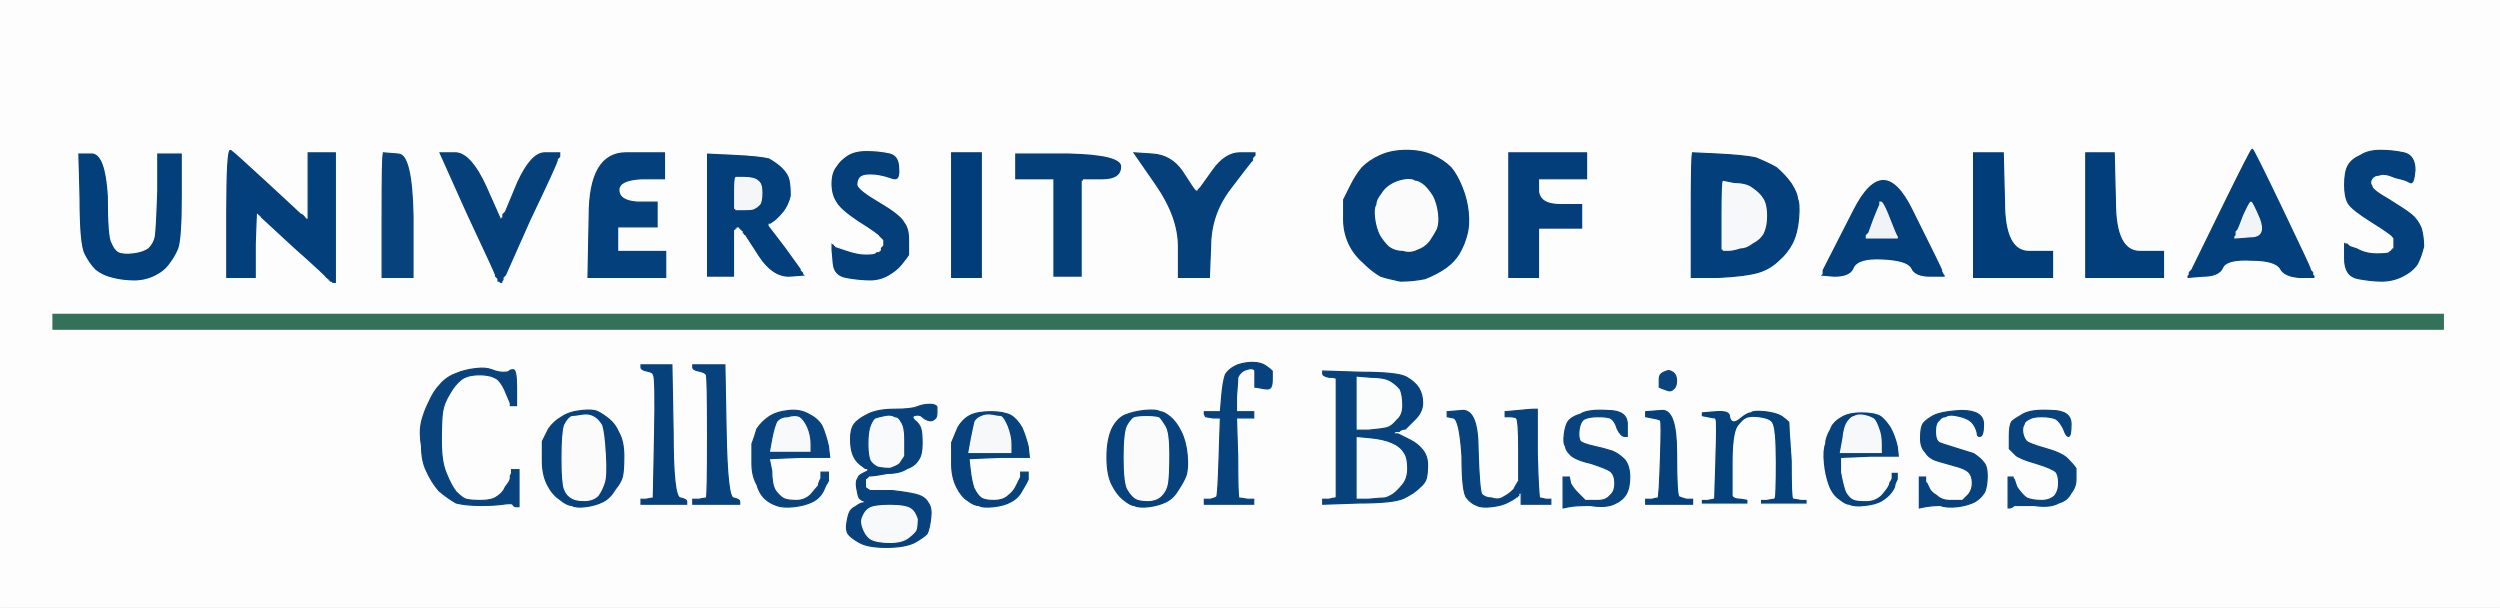 <!-- Created with clker.com Auto tracing tool http://www.clker.com) --> 
<svg 
   xmlns='http://www.w3.org/2000/svg'
   width='2028'
   height='493'>
<rect width="100%" height="100%" fill="#808080" stroke="none"/>
<path style='opacity:1;fill:#05417B;fill-rule:evenodd;stroke:#05417B;stroke-width:1px;stroke-linecap:butt;stroke-linejoin:miter;stroke-opacity:1;' d='M 1461 405 L 1466 405 L 1466 407 L 1466 409 L 1447 409 L 1428 409 L 1428 407 L 1428 405 L 1433 405 Q 1438 404 1439 404 Q 1440 403 1440 375 Q 1440 347 1437 343 Q 1435 340 1427 339 Q 1419 338 1416 340 Q 1414 341 1410 346 Q 1406 352 1406 376 Q 1406 400 1406 402 Q 1407 404 1412 404 L 1418 405 L 1418 407 L 1418 409 L 1399 409 L 1380 409 L 1380 407 L 1380 405 L 1385 405 Q 1390 404 1390 404 Q 1390 404 1391 372 Q 1392 341 1391 340 Q 1390 340 1385 339 L 1380 338 L 1380 336 L 1380 334 L 1392 333 Q 1404 332 1404 338 Q 1405 344 1411 339 Q 1417 334 1420 334 Q 1422 332 1432 333 Q 1441 334 1446 337 Q 1450 340 1452 342 Q 1452 345 1454 374 Q 1454 403 1455 404 Q 1456 404 1461 405 z 
'/>
<path style='opacity:1;fill:#043F7A;fill-rule:evenodd;stroke:#043F7A;stroke-width:1px;stroke-linecap:butt;stroke-linejoin:miter;stroke-opacity:1;' d='M 675 214 L 674 203 L 674 200 L 674 197 L 675 197 L 676 198 L 676 198 L 676 198 L 677 198 L 677 198 L 677 199 L 678 199 L 678 199 L 678 200 L 687 203 Q 696 206 702 206 Q 709 206 710 205 L 711 204 L 712 204 L 713 204 L 713 203 L 714 203 L 714 202 L 714 201 L 715 200 L 716 199 L 716 197 L 716 195 L 715 194 Q 714 193 713 192 Q 712 190 696 180 Q 681 170 678 164 Q 674 158 674 149 Q 674 140 678 135 Q 681 130 687 126 Q 693 122 703 122 Q 713 122 722 124 Q 730 126 730 137 Q 731 149 722 145 Q 713 142 706 142 Q 700 142 698 144 Q 696 146 696 150 Q 697 154 714 164 Q 731 174 734 180 Q 738 185 738 194 Q 738 204 738 207 Q 736 210 732 215 Q 728 220 721 224 Q 714 228 706 228 Q 697 228 686 226 Q 676 224 675 214 z 
'/>
<path style='opacity:1;fill:#043F7A;fill-rule:evenodd;stroke:#043F7A;stroke-width:1px;stroke-linecap:butt;stroke-linejoin:miter;stroke-opacity:1;' d='M 823 135 L 823 124 L 867 124 Q 910 125 910 135 Q 910 146 894 146 L 879 146 L 879 147 L 878 147 L 878 186 L 878 225 L 866 225 L 854 225 L 854 186 L 854 146 L 838 146 L 823 146 L 823 135 z 
'/>
<path style='opacity:1;fill:#08427C;fill-rule:evenodd;stroke:#08427C;stroke-width:1px;stroke-linecap:butt;stroke-linejoin:miter;stroke-opacity:1;' d='M 1540 362 L 1541 371 L 1518 371 L 1494 372 L 1494 372 L 1494 372 L 1494 383 Q 1496 394 1498 399 Q 1501 404 1504 405 Q 1506 406 1514 406 Q 1522 406 1527 400 Q 1532 394 1532 392 Q 1532 391 1533 390 L 1534 388 L 1534 386 L 1534 383 L 1537 383 L 1540 383 L 1540 386 L 1540 389 L 1539 391 Q 1538 393 1538 394 Q 1538 396 1535 400 Q 1532 404 1527 407 Q 1522 410 1513 411 Q 1504 412 1500 410 Q 1497 410 1492 406 Q 1486 402 1483 394 Q 1480 386 1479 376 Q 1478 365 1480 360 Q 1480 355 1484 348 Q 1486 342 1493 338 Q 1499 334 1510 334 Q 1521 334 1526 337 Q 1530 340 1534 346 Q 1538 353 1540 362 z 
M 1526 360 L 1526 367 L 1510 367 L 1493 367 L 1495 356 Q 1496 346 1499 342 Q 1502 338 1504 338 Q 1507 336 1512 337 Q 1517 338 1520 340 Q 1522 342 1524 348 Q 1526 353 1526 360 z 
'/>
<path style='opacity:1;fill:#FAFBFC;fill-rule:evenodd;stroke:#FAFBFC;stroke-width:1px;stroke-linecap:butt;stroke-linejoin:miter;stroke-opacity:1;' d='M 1100 380 L 1100 354 L 1111 355 Q 1122 356 1129 359 Q 1136 362 1139 367 Q 1142 371 1142 380 Q 1142 388 1138 393 Q 1134 398 1130 401 Q 1125 404 1123 404 Q 1121 404 1110 405 L 1100 405 L 1100 380 z 
'/>
<path style='opacity:1;fill:#033F7A;fill-rule:evenodd;stroke:#033F7A;stroke-width:1px;stroke-linecap:butt;stroke-linejoin:miter;stroke-opacity:1;' d='M 573 174 L 573 124 L 594 125 Q 616 126 624 128 Q 631 132 635 136 Q 640 141 641 146 Q 642 151 642 159 Q 640 167 636 172 Q 631 178 628 180 Q 625 182 625 182 L 624 182 L 624 182 L 624 182 L 624 183 L 624 183 L 637 200 Q 650 218 650 218 L 650 218 L 650 219 L 650 219 L 651 220 L 652 221 L 652 221 L 652 222 L 652 222 L 652 222 L 653 223 L 654 224 L 654 224 L 654 224 L 640 225 Q 626 225 615 208 L 604 191 L 603 191 L 603 190 L 603 190 L 602 190 L 602 189 L 602 188 L 601 188 L 601 188 L 601 187 L 600 187 L 600 187 L 600 186 L 600 186 L 600 186 L 599 186 L 599 186 L 599 185 L 598 185 L 598 185 L 598 186 L 598 186 L 598 186 L 597 186 L 597 186 L 597 187 L 596 187 L 596 206 L 596 225 L 584 225 L 573 225 L 573 174 z 
M 597 144 L 597 144 L 604 144 Q 612 144 615 147 Q 618 149 618 156 Q 618 164 616 166 Q 614 168 612 169 Q 611 170 604 170 L 597 170 L 597 169 L 596 169 L 596 156 Q 596 144 597 144 z 
'/>
<path style='opacity:1;fill:#033F7A;fill-rule:evenodd;stroke:#033F7A;stroke-width:1px;stroke-linecap:butt;stroke-linejoin:miter;stroke-opacity:1;' d='M 64 161 L 63 124 L 75 124 Q 86 125 88 159 Q 88 193 91 197 Q 93 202 96 204 Q 100 206 108 205 Q 116 204 120 201 Q 124 197 125 192 Q 126 186 127 155 L 127 124 L 138 124 L 148 124 L 148 159 Q 148 194 145 202 Q 142 209 138 214 Q 134 220 126 224 Q 118 228 109 228 Q 100 228 92 226 Q 83 224 77 219 Q 72 214 68 206 Q 64 198 64 161 z 
'/>
<path style='opacity:1;fill:#F9FAFB;fill-rule:evenodd;stroke:#F9FAFB;stroke-width:1px;stroke-linecap:butt;stroke-linejoin:miter;stroke-opacity:1;' d='M 718 337 Q 723 336 726 338 Q 729 338 731 342 Q 734 346 734 356 Q 734 366 734 370 Q 732 373 730 376 Q 728 378 722 380 Q 717 380 712 379 Q 708 377 706 374 Q 704 370 704 360 Q 704 350 706 345 Q 708 340 710 339 Q 713 338 718 337 z 
'/>
<path style='opacity:1;fill:#033F7A;fill-rule:evenodd;stroke:#033F7A;stroke-width:1px;stroke-linecap:butt;stroke-linejoin:miter;stroke-opacity:1;' d='M 1576 219 L 1576 220 L 1577 222 L 1578 223 L 1578 224 L 1578 225 L 1566 225 Q 1553 225 1550 218 Q 1547 212 1527 211 Q 1507 210 1504 218 Q 1501 225 1488 225 L 1476 224 L 1476 224 L 1476 224 L 1477 223 L 1478 222 L 1478 220 L 1478 219 L 1503 170 Q 1528 121 1552 170 Q 1576 218 1576 219 z 
M 1525 166 L 1525 164 L 1526 164 Q 1528 165 1533 178 Q 1538 191 1539 192 L 1539 193 L 1526 193 L 1514 193 L 1514 192 L 1514 191 L 1515 190 L 1516 189 L 1520 178 Q 1524 168 1525 166 z 
'/>
<path style='opacity:1;fill:#FDFDFE;fill-rule:evenodd;stroke:#FDFDFE;stroke-width:1px;stroke-linecap:butt;stroke-linejoin:miter;stroke-opacity:1;' d='M 0 246 L 0 0 L 1014 0 L 2028 0 L 2028 246 L 2028 493 L 1014 493 L 0 493 L 0 246 z 
M 243 173 L 244 174 L 244 174 L 244 174 L 245 174 L 245 174 L 245 175 L 246 175 L 246 175 L 246 176 L 246 176 L 246 176 L 247 176 L 247 176 L 247 177 L 248 177 L 248 177 L 248 178 L 248 178 L 248 178 L 249 178 L 249 178 L 249 179 L 250 179 L 250 152 L 250 124 L 261 124 L 272 124 L 272 176 L 272 229 L 270 229 L 269 228 L 269 228 L 268 228 L 268 228 L 268 228 L 268 227 L 268 227 L 267 227 L 267 226 L 267 226 L 266 226 L 266 226 L 266 226 L 266 225 L 266 225 L 265 225 Q 265 224 238 200 L 212 176 L 212 175 L 212 175 L 211 175 L 211 174 L 211 174 L 210 174 L 210 174 L 210 174 L 210 173 L 210 173 L 209 173 L 209 172 L 209 172 L 208 172 L 208 172 L 208 172 L 208 171 L 208 171 L 207 198 L 207 225 L 196 225 L 184 225 L 184 173 Q 184 121 187 122 Q 190 124 216 148 Q 242 172 243 173 z 
M 675 214 L 674 203 L 674 200 L 674 197 L 675 197 L 676 198 L 676 198 L 676 198 L 677 198 L 677 198 L 677 199 L 678 199 L 678 199 L 678 200 L 687 203 Q 696 206 702 206 Q 709 206 710 205 L 711 204 L 712 204 L 713 204 L 713 203 L 714 203 L 714 202 L 714 201 L 715 200 L 716 199 L 716 197 L 716 195 L 715 194 Q 714 193 713 192 Q 712 190 696 180 Q 681 170 678 164 Q 674 158 674 149 Q 674 140 678 135 Q 681 130 687 126 Q 693 122 703 122 Q 713 122 722 124 Q 730 126 730 137 Q 731 149 722 145 Q 713 142 706 142 Q 700 142 698 144 Q 696 146 696 150 Q 697 154 714 164 Q 731 174 734 180 Q 738 185 738 194 Q 738 204 738 207 Q 736 210 732 215 Q 728 220 721 224 Q 714 228 706 228 Q 697 228 686 226 Q 676 224 675 214 z 
M 1141 122 Q 1153 122 1162 126 Q 1171 130 1177 136 Q 1182 142 1186 152 Q 1190 162 1191 172 Q 1192 183 1190 190 Q 1188 198 1184 205 Q 1180 212 1173 217 Q 1166 222 1156 226 Q 1146 228 1136 228 Q 1126 226 1120 224 Q 1113 220 1106 213 Q 1098 206 1094 197 Q 1090 188 1090 178 Q 1090 167 1090 162 Q 1092 158 1096 150 Q 1100 142 1105 136 Q 1111 130 1120 126 Q 1129 122 1141 122 z 
M 1576 219 L 1576 220 L 1577 222 L 1578 223 L 1578 224 L 1578 225 L 1566 225 Q 1553 225 1550 218 Q 1547 212 1527 211 Q 1507 210 1504 218 Q 1501 225 1488 225 L 1476 224 L 1476 224 L 1476 224 L 1477 223 L 1478 222 L 1478 220 L 1478 219 L 1503 170 Q 1528 121 1552 170 Q 1576 218 1576 219 z 
M 1874 218 L 1874 219 L 1875 220 L 1876 221 L 1876 222 L 1876 223 L 1877 224 L 1877 225 L 1865 225 Q 1853 224 1850 218 Q 1846 211 1826 211 Q 1806 210 1803 217 Q 1800 224 1787 224 L 1775 225 L 1775 224 L 1776 223 L 1776 222 L 1776 221 L 1777 220 L 1778 219 L 1802 170 Q 1826 121 1827 121 Q 1828 121 1851 169 Q 1874 217 1874 218 z 
M 1902 210 L 1902 197 L 1902 197 L 1902 198 L 1903 198 L 1904 198 L 1905 199 L 1906 200 L 1912 202 Q 1919 206 1928 206 Q 1937 206 1938 205 L 1939 204 L 1939 204 L 1940 204 L 1940 204 L 1940 204 L 1940 203 L 1940 203 L 1941 203 L 1941 202 L 1941 202 L 1942 202 L 1942 201 L 1942 200 L 1942 197 L 1942 194 L 1942 194 L 1942 194 L 1942 193 Q 1942 193 1941 192 Q 1940 190 1924 180 Q 1908 170 1905 165 Q 1902 160 1902 150 Q 1902 139 1905 134 Q 1908 129 1915 126 Q 1921 122 1931 122 Q 1941 122 1950 124 Q 1959 126 1959 138 Q 1958 150 1955 148 Q 1952 146 1943 144 Q 1934 140 1930 142 Q 1926 142 1924 145 Q 1922 148 1924 151 Q 1924 154 1938 162 Q 1951 170 1956 174 Q 1961 178 1964 185 Q 1966 192 1966 200 Q 1964 208 1961 214 Q 1957 220 1949 224 Q 1941 228 1932 228 Q 1924 228 1913 226 Q 1902 224 1902 210 z 
M 64 161 L 63 124 L 75 124 Q 86 125 88 159 Q 88 193 91 197 Q 93 202 96 204 Q 100 206 108 205 Q 116 204 120 201 Q 124 197 125 192 Q 126 186 127 155 L 127 124 L 138 124 L 148 124 L 148 159 Q 148 194 145 202 Q 142 209 138 214 Q 134 220 126 224 Q 118 228 109 228 Q 100 228 92 226 Q 83 224 77 219 Q 72 214 68 206 Q 64 198 64 161 z 
M 311 125 L 311 124 L 323 125 Q 334 125 335 175 L 335 225 L 322 225 L 310 225 L 310 175 Q 310 125 311 125 z 
M 379 173 L 357 124 L 370 124 Q 382 125 394 151 Q 406 178 406 178 L 406 178 L 407 178 L 407 178 L 407 177 L 408 177 L 408 176 L 408 174 L 409 173 L 410 172 L 420 148 Q 431 124 442 124 L 454 124 L 454 126 L 454 127 L 453 128 L 452 129 L 452 130 Q 452 132 430 178 L 410 223 L 409 224 L 408 225 L 408 226 L 408 227 L 407 228 L 407 229 L 406 229 L 405 228 L 405 228 L 404 228 L 404 227 L 404 226 L 403 225 L 402 224 L 402 223 Q 402 222 379 173 z 
M 508 124 L 539 124 L 539 134 L 539 145 L 520 145 Q 502 146 502 154 Q 502 163 517 164 L 533 164 L 533 174 L 533 184 L 517 184 L 501 184 L 501 194 L 501 204 L 520 204 L 540 204 L 540 214 L 540 225 L 508 225 L 477 225 L 478 175 Q 478 124 508 124 z 
M 573 174 L 573 124 L 594 125 Q 616 126 624 128 Q 631 132 635 136 Q 640 141 641 146 Q 642 151 642 159 Q 640 167 636 172 Q 631 178 628 180 Q 625 182 625 182 L 624 182 L 624 182 L 624 182 L 624 183 L 624 183 L 637 200 Q 650 218 650 218 L 650 218 L 650 219 L 650 219 L 651 220 L 652 221 L 652 221 L 652 222 L 652 222 L 652 222 L 653 223 L 654 224 L 654 224 L 654 224 L 640 225 Q 626 225 615 208 L 604 191 L 603 191 L 603 190 L 603 190 L 602 190 L 602 189 L 602 188 L 601 188 L 601 188 L 601 187 L 600 187 L 600 187 L 600 186 L 600 186 L 600 186 L 599 186 L 599 186 L 599 185 L 598 185 L 598 185 L 598 186 L 598 186 L 598 186 L 597 186 L 597 186 L 597 187 L 596 187 L 596 206 L 596 225 L 584 225 L 573 225 L 573 174 z 
M 772 174 L 772 124 L 784 124 L 796 124 L 796 174 L 796 225 L 784 225 L 772 225 L 772 174 z 
M 823 135 L 823 124 L 867 124 Q 910 125 910 135 Q 910 146 894 146 L 879 146 L 879 147 L 878 147 L 878 186 L 878 225 L 866 225 L 854 225 L 854 186 L 854 146 L 838 146 L 823 146 L 823 135 z 
M 938 150 L 920 124 L 935 125 Q 950 126 959 139 Q 968 153 969 154 L 970 155 L 970 155 L 970 156 L 970 156 L 970 156 L 971 156 L 971 156 L 971 155 L 972 155 L 972 155 L 972 154 L 972 154 L 972 154 L 973 153 L 974 152 L 984 138 Q 994 124 1006 124 L 1018 124 L 1018 125 L 1018 126 L 1017 127 L 1016 128 L 1016 129 L 1016 130 L 1015 131 Q 1014 132 998 153 Q 982 174 982 200 L 981 225 L 968 225 L 956 225 L 956 200 Q 956 176 938 150 z 
M 1224 174 L 1224 124 L 1256 124 L 1287 124 L 1287 134 L 1287 145 L 1268 145 L 1248 145 L 1248 155 Q 1249 166 1266 166 L 1283 166 L 1283 176 L 1283 185 L 1266 185 L 1248 185 L 1248 205 L 1248 225 L 1236 225 L 1224 225 L 1224 174 z 
M 1373 125 L 1373 124 L 1394 125 Q 1414 126 1424 128 Q 1434 132 1441 136 Q 1448 142 1453 149 Q 1458 157 1458 161 Q 1460 165 1459 177 Q 1458 189 1454 197 Q 1450 205 1443 211 Q 1436 218 1426 221 Q 1415 224 1394 225 L 1372 225 L 1372 175 Q 1372 125 1373 125 z 
M 1601 174 L 1601 124 L 1613 124 L 1625 124 L 1626 164 Q 1626 204 1646 204 L 1665 204 L 1665 214 L 1665 225 L 1633 225 L 1601 225 L 1601 174 z 
M 1692 174 L 1692 124 L 1704 124 L 1715 124 L 1716 164 Q 1716 204 1736 204 L 1755 204 L 1755 214 L 1755 225 L 1724 225 L 1692 225 L 1692 174 z 
M 43 261 L 43 255 L 1012 255 L 1982 255 L 1982 261 L 1982 267 L 1012 267 L 43 267 L 43 261 z 
M 1003 322 L 1003 334 L 1010 334 L 1017 334 L 1017 336 L 1017 339 L 1010 339 L 1003 339 L 1004 371 Q 1004 403 1005 404 Q 1006 404 1012 405 L 1017 405 L 1017 407 L 1017 409 L 997 409 L 977 409 L 977 407 L 977 405 L 982 405 Q 986 404 987 403 Q 988 402 989 370 L 990 339 L 984 339 L 978 338 L 978 338 L 978 338 L 977 336 L 977 334 L 984 334 L 990 334 L 991 322 Q 992 310 994 304 Q 997 299 1004 296 Q 1010 294 1016 294 Q 1023 294 1027 297 Q 1030 299 1032 301 Q 1032 303 1032 308 Q 1032 314 1030 315 Q 1029 316 1024 315 Q 1019 314 1018 314 Q 1018 313 1018 308 Q 1018 303 1018 301 Q 1018 299 1014 299 Q 1009 300 1007 302 Q 1004 305 1004 307 Q 1004 309 1003 322 z 
M 520 298 L 520 296 L 532 296 L 545 296 L 546 350 Q 546 404 552 404 Q 557 405 557 407 L 557 409 L 538 409 L 520 409 L 520 407 L 520 405 L 524 405 Q 529 404 530 404 Q 530 403 531 354 Q 532 305 530 304 Q 530 302 525 301 Q 520 300 520 298 z 
M 562 298 L 562 296 L 575 296 L 588 296 L 589 350 Q 590 404 595 404 Q 600 405 600 407 L 600 409 L 581 409 L 562 409 L 562 407 L 562 405 L 567 405 Q 572 404 573 404 Q 574 403 574 354 Q 574 306 573 304 Q 572 302 567 301 Q 562 300 562 298 z 
M 419 314 L 419 329 L 416 329 L 414 329 L 414 328 L 414 327 L 411 320 Q 408 312 404 308 Q 399 304 389 304 Q 379 304 374 308 Q 369 312 365 319 Q 360 327 359 334 Q 358 340 358 358 Q 358 375 362 384 Q 366 394 370 399 Q 375 404 378 405 Q 382 406 390 406 Q 399 406 403 403 Q 408 400 410 395 Q 414 390 414 388 L 414 386 L 415 384 L 415 381 L 418 381 L 421 381 L 421 396 L 421 411 L 418 411 Q 416 410 416 409 Q 415 408 408 409 Q 401 410 390 410 Q 378 410 370 408 Q 363 404 356 398 Q 350 391 346 382 Q 342 374 342 362 Q 340 351 342 342 Q 344 334 348 326 Q 352 317 357 312 Q 362 306 370 303 Q 377 300 386 299 Q 394 298 399 300 Q 404 302 408 302 Q 413 302 413 301 Q 414 300 416 300 Q 419 299 419 314 z 
M 1351 316 L 1348 315 L 1346 314 Q 1346 313 1346 308 Q 1346 304 1348 303 Q 1349 302 1352 301 Q 1354 300 1357 302 Q 1360 304 1360 309 Q 1360 314 1357 316 Q 1355 318 1351 316 z 
M 1073 303 L 1073 301 L 1104 302 Q 1134 302 1141 306 Q 1148 310 1151 315 Q 1154 320 1154 327 Q 1154 334 1148 340 Q 1142 346 1140 348 Q 1138 348 1136 349 L 1135 350 L 1134 350 L 1132 350 L 1131 351 L 1130 352 L 1132 352 L 1134 352 L 1136 353 Q 1138 354 1144 357 Q 1150 360 1154 365 Q 1158 370 1158 377 Q 1158 384 1157 388 Q 1156 392 1151 396 Q 1147 400 1139 404 Q 1131 408 1102 408 L 1073 409 L 1073 407 L 1073 405 L 1078 405 Q 1082 404 1083 404 Q 1084 404 1084 403 Q 1084 402 1084 355 Q 1084 308 1084 307 Q 1083 306 1078 306 Q 1073 305 1073 303 z 
M 707 386 L 705 386 L 704 387 L 703 388 L 703 388 L 702 388 L 702 389 L 702 390 L 702 392 L 702 394 L 702 395 L 702 396 L 703 396 L 703 396 L 704 397 L 706 398 L 724 398 Q 741 400 746 402 Q 751 404 753 408 Q 756 412 755 420 Q 754 429 752 433 Q 749 436 742 440 Q 734 444 719 444 Q 704 444 697 440 Q 690 436 688 433 Q 686 430 687 424 Q 688 418 689 416 Q 690 413 694 411 Q 698 408 700 408 L 701 408 L 701 407 L 701 406 L 700 406 Q 699 406 697 404 Q 696 402 695 396 Q 694 390 696 388 Q 696 386 700 384 L 704 382 L 704 381 L 704 380 L 703 380 L 702 380 L 698 377 Q 694 374 692 369 Q 690 364 690 356 Q 690 348 693 344 Q 696 340 704 336 Q 712 332 726 332 Q 739 332 744 330 Q 749 328 754 328 Q 759 328 760 330 Q 760 331 760 335 Q 760 339 758 340 Q 756 342 753 341 Q 750 340 748 338 Q 746 336 742 337 Q 739 338 742 341 Q 746 344 747 348 Q 748 351 748 360 Q 748 369 745 373 Q 742 378 736 380 Q 730 384 720 384 Q 709 386 707 386 z 
M 472 333 Q 481 332 485 334 Q 489 336 494 340 Q 499 344 502 351 Q 506 358 506 370 Q 506 381 505 386 Q 504 391 499 397 Q 495 404 489 407 Q 483 410 475 411 Q 467 412 464 410 Q 460 410 454 405 Q 448 401 444 393 Q 440 385 440 374 Q 440 362 440 358 Q 442 354 445 348 Q 449 342 456 338 Q 462 334 472 333 z 
M 672 362 L 673 371 L 649 371 L 625 372 L 625 372 L 624 372 L 626 382 Q 626 393 629 398 Q 632 402 635 404 Q 638 406 646 406 Q 653 406 658 401 Q 662 396 664 394 Q 664 392 665 390 L 666 388 L 666 386 L 666 383 L 669 383 L 672 383 L 672 386 L 672 390 L 671 392 Q 670 393 668 398 Q 665 404 659 407 Q 653 410 644 411 Q 635 412 630 410 Q 624 408 620 404 Q 616 400 614 393 Q 610 386 610 376 Q 610 366 610 360 Q 612 355 614 348 Q 618 342 624 338 Q 630 334 640 333 Q 649 332 656 336 Q 664 340 667 346 Q 670 353 672 362 z 
M 834 362 L 835 371 L 811 371 L 787 372 L 787 372 L 786 372 L 787 381 Q 788 390 790 396 Q 793 402 796 404 Q 799 406 806 406 Q 814 406 818 402 Q 822 399 824 395 Q 826 391 827 389 L 828 387 L 828 385 L 828 383 L 831 383 L 834 383 L 834 386 L 834 389 L 833 391 Q 832 393 829 398 Q 826 404 820 407 Q 815 410 806 411 Q 797 412 794 410 Q 790 410 785 406 Q 780 403 776 395 Q 772 387 772 376 Q 772 364 772 359 Q 774 354 777 347 Q 781 340 787 337 Q 793 334 804 334 Q 814 334 820 337 Q 825 340 829 347 Q 832 354 834 362 z 
M 928 333 Q 938 332 941 334 Q 944 334 949 338 Q 954 342 958 350 Q 962 358 963 369 Q 964 380 962 386 Q 960 391 956 397 Q 952 404 946 407 Q 940 410 932 411 Q 924 412 920 410 Q 917 410 911 405 Q 906 401 902 393 Q 898 385 898 371 Q 898 357 902 348 Q 906 340 912 337 Q 919 334 928 333 z 
M 1224 338 L 1221 338 L 1221 336 L 1221 334 L 1232 333 Q 1242 332 1244 332 L 1247 332 L 1247 368 Q 1248 403 1249 404 Q 1250 404 1254 405 L 1258 405 L 1258 407 L 1258 409 L 1246 409 L 1234 409 L 1234 404 L 1234 399 L 1233 399 L 1233 400 L 1233 400 L 1232 400 L 1232 401 L 1232 402 L 1231 402 L 1231 402 L 1231 403 Q 1230 403 1230 403 Q 1230 404 1224 407 Q 1219 410 1210 411 Q 1202 412 1198 410 Q 1193 408 1190 404 Q 1186 400 1186 370 Q 1184 340 1179 339 L 1174 338 L 1174 336 L 1174 334 L 1186 333 Q 1199 332 1199 365 Q 1200 398 1202 401 Q 1205 404 1210 404 Q 1216 406 1220 403 Q 1224 401 1228 397 Q 1230 393 1232 390 Q 1232 387 1232 364 Q 1232 340 1230 339 Q 1228 338 1224 338 z 
M 1320 344 L 1320 354 L 1318 354 Q 1315 354 1312 348 Q 1310 341 1306 339 Q 1303 338 1296 338 Q 1289 338 1285 340 Q 1282 342 1281 348 Q 1280 355 1282 358 Q 1284 360 1293 362 Q 1302 364 1308 366 Q 1313 368 1318 373 Q 1322 378 1322 387 Q 1322 396 1319 401 Q 1316 406 1309 409 Q 1302 412 1290 410 Q 1278 410 1273 411 L 1268 412 L 1268 400 L 1268 387 L 1270 387 L 1273 387 L 1274 392 Q 1276 396 1280 400 Q 1284 404 1286 406 Q 1289 406 1296 406 Q 1303 406 1306 402 Q 1310 399 1310 392 Q 1310 385 1306 382 Q 1303 380 1291 376 Q 1278 373 1274 369 Q 1270 365 1270 362 Q 1268 360 1269 352 Q 1270 345 1272 342 Q 1275 338 1282 336 Q 1288 332 1304 333 Q 1320 333 1320 344 z 
M 1368 405 L 1373 405 L 1373 407 L 1373 409 L 1354 409 L 1335 409 L 1335 407 L 1335 405 L 1340 405 Q 1344 404 1345 404 Q 1346 403 1347 372 Q 1348 342 1347 341 Q 1346 340 1340 339 L 1335 338 L 1335 336 L 1335 334 L 1348 333 Q 1360 332 1360 367 Q 1360 402 1362 403 Q 1364 404 1368 405 z 
M 1461 405 L 1466 405 L 1466 407 L 1466 409 L 1447 409 L 1428 409 L 1428 407 L 1428 405 L 1433 405 Q 1438 404 1439 404 Q 1440 403 1440 375 Q 1440 347 1437 343 Q 1435 340 1427 339 Q 1419 338 1416 340 Q 1414 341 1410 346 Q 1406 352 1406 376 Q 1406 400 1406 402 Q 1407 404 1412 404 L 1418 405 L 1418 407 L 1418 409 L 1399 409 L 1380 409 L 1380 407 L 1380 405 L 1385 405 Q 1390 404 1390 404 Q 1390 404 1391 372 Q 1392 341 1391 340 Q 1390 340 1385 339 L 1380 338 L 1380 336 L 1380 334 L 1392 333 Q 1404 332 1404 338 Q 1405 344 1411 339 Q 1417 334 1420 334 Q 1422 332 1432 333 Q 1441 334 1446 337 Q 1450 340 1452 342 Q 1452 345 1454 374 Q 1454 403 1455 404 Q 1456 404 1461 405 z 
M 1540 362 L 1541 371 L 1518 371 L 1494 372 L 1494 372 L 1494 372 L 1494 383 Q 1496 394 1498 399 Q 1501 404 1504 405 Q 1506 406 1514 406 Q 1522 406 1527 400 Q 1532 394 1532 392 Q 1532 391 1533 390 L 1534 388 L 1534 386 L 1534 383 L 1537 383 L 1540 383 L 1540 386 L 1540 389 L 1539 391 Q 1538 393 1538 394 Q 1538 396 1535 400 Q 1532 404 1527 407 Q 1522 410 1513 411 Q 1504 412 1500 410 Q 1497 410 1492 406 Q 1486 402 1483 394 Q 1480 386 1479 376 Q 1478 365 1480 360 Q 1480 355 1484 348 Q 1486 342 1493 338 Q 1499 334 1510 334 Q 1521 334 1526 337 Q 1530 340 1534 346 Q 1538 353 1540 362 z 
M 1562 411 L 1557 412 L 1557 400 L 1557 387 L 1560 387 L 1562 387 L 1562 389 L 1562 391 L 1563 392 Q 1564 394 1565 396 Q 1566 399 1571 402 Q 1575 406 1582 406 Q 1590 406 1592 406 Q 1594 404 1597 401 Q 1600 397 1600 392 Q 1600 386 1597 383 Q 1594 380 1586 378 Q 1579 376 1572 374 Q 1565 372 1562 367 Q 1558 363 1558 356 Q 1558 349 1559 346 Q 1560 342 1567 338 Q 1573 334 1591 333 Q 1609 333 1609 344 Q 1609 354 1606 354 Q 1604 354 1604 352 Q 1604 350 1602 346 Q 1600 342 1596 340 Q 1592 338 1586 337 Q 1581 336 1578 338 Q 1575 338 1573 341 Q 1570 343 1570 350 Q 1570 357 1573 359 Q 1575 360 1585 363 Q 1595 366 1601 368 Q 1607 372 1609 375 Q 1612 378 1612 386 Q 1612 394 1610 399 Q 1607 404 1602 407 Q 1596 410 1588 411 Q 1579 412 1574 410 Q 1568 410 1562 411 z 
M 1630 412 L 1629 412 L 1629 400 L 1629 387 L 1631 387 L 1633 387 L 1633 388 L 1634 389 L 1636 395 Q 1640 401 1644 404 Q 1649 406 1656 406 Q 1663 406 1667 402 Q 1670 398 1670 392 Q 1670 386 1668 383 Q 1665 380 1652 376 Q 1638 372 1635 369 Q 1632 366 1630 364 Q 1630 361 1630 353 Q 1630 345 1632 342 Q 1634 340 1641 336 Q 1648 332 1664 333 Q 1680 333 1680 344 Q 1680 354 1678 354 Q 1676 354 1674 348 Q 1671 342 1668 340 Q 1664 338 1656 338 Q 1649 338 1646 340 Q 1642 342 1642 344 Q 1640 347 1641 352 Q 1642 356 1644 358 Q 1646 360 1660 364 Q 1674 368 1678 373 Q 1682 377 1684 380 Q 1684 383 1684 389 Q 1684 395 1680 400 Q 1677 406 1670 408 Q 1663 412 1650 410 Q 1637 410 1634 410 Q 1632 412 1630 412 z 
'/>
<path style='opacity:1;fill:#F7F8FA;fill-rule:evenodd;stroke:#F7F8FA;stroke-width:1px;stroke-linecap:butt;stroke-linejoin:miter;stroke-opacity:1;' d='M 1397 147 L 1397 146 L 1407 148 Q 1417 148 1422 152 Q 1428 156 1431 161 Q 1434 166 1434 175 Q 1434 184 1431 190 Q 1428 195 1422 198 Q 1417 202 1412 202 Q 1406 204 1402 204 L 1397 204 L 1397 203 L 1396 203 L 1396 175 Q 1396 147 1397 147 z 
'/>
<path style='opacity:1;fill:#09437D;fill-rule:evenodd;stroke:#09437D;stroke-width:1px;stroke-linecap:butt;stroke-linejoin:miter;stroke-opacity:1;' d='M 419 314 L 419 329 L 416 329 L 414 329 L 414 328 L 414 327 L 411 320 Q 408 312 404 308 Q 399 304 389 304 Q 379 304 374 308 Q 369 312 365 319 Q 360 327 359 334 Q 358 340 358 358 Q 358 375 362 384 Q 366 394 370 399 Q 375 404 378 405 Q 382 406 390 406 Q 399 406 403 403 Q 408 400 410 395 Q 414 390 414 388 L 414 386 L 415 384 L 415 381 L 418 381 L 421 381 L 421 396 L 421 411 L 418 411 Q 416 410 416 409 Q 415 408 408 409 Q 401 410 390 410 Q 378 410 370 408 Q 363 404 356 398 Q 350 391 346 382 Q 342 374 342 362 Q 340 351 342 342 Q 344 334 348 326 Q 352 317 357 312 Q 362 306 370 303 Q 377 300 386 299 Q 394 298 399 300 Q 404 302 408 302 Q 413 302 413 301 Q 414 300 416 300 Q 419 299 419 314 z 
'/>
<path style='opacity:1;fill:#013E79;fill-rule:evenodd;stroke:#013E79;stroke-width:1px;stroke-linecap:butt;stroke-linejoin:miter;stroke-opacity:1;' d='M 772 174 L 772 124 L 784 124 L 796 124 L 796 174 L 796 225 L 784 225 L 772 225 L 772 174 z 
'/>
<path style='opacity:1;fill:#07417C;fill-rule:evenodd;stroke:#07417C;stroke-width:1px;stroke-linecap:butt;stroke-linejoin:miter;stroke-opacity:1;' d='M 520 298 L 520 296 L 532 296 L 545 296 L 546 350 Q 546 404 552 404 Q 557 405 557 407 L 557 409 L 538 409 L 520 409 L 520 407 L 520 405 L 524 405 Q 529 404 530 404 Q 530 403 531 354 Q 532 305 530 304 Q 530 302 525 301 Q 520 300 520 298 z 
'/>
<path style='opacity:1;fill:#033F7A;fill-rule:evenodd;stroke:#033F7A;stroke-width:1px;stroke-linecap:butt;stroke-linejoin:miter;stroke-opacity:1;' d='M 243 173 L 244 174 L 244 174 L 244 174 L 245 174 L 245 174 L 245 175 L 246 175 L 246 175 L 246 176 L 246 176 L 246 176 L 247 176 L 247 176 L 247 177 L 248 177 L 248 177 L 248 178 L 248 178 L 248 178 L 249 178 L 249 178 L 249 179 L 250 179 L 250 152 L 250 124 L 261 124 L 272 124 L 272 176 L 272 229 L 270 229 L 269 228 L 269 228 L 268 228 L 268 228 L 268 228 L 268 227 L 268 227 L 267 227 L 267 226 L 267 226 L 266 226 L 266 226 L 266 226 L 266 225 L 266 225 L 265 225 Q 265 224 238 200 L 212 176 L 212 175 L 212 175 L 211 175 L 211 174 L 211 174 L 210 174 L 210 174 L 210 174 L 210 173 L 210 173 L 209 173 L 209 172 L 209 172 L 208 172 L 208 172 L 208 172 L 208 171 L 208 171 L 207 198 L 207 225 L 196 225 L 184 225 L 184 173 Q 184 121 187 122 Q 190 124 216 148 Q 242 172 243 173 z 
'/>
<path style='opacity:1;fill:#033E7A;fill-rule:evenodd;stroke:#033E7A;stroke-width:1px;stroke-linecap:butt;stroke-linejoin:miter;stroke-opacity:1;' d='M 1224 174 L 1224 124 L 1256 124 L 1287 124 L 1287 134 L 1287 145 L 1268 145 L 1248 145 L 1248 155 Q 1249 166 1266 166 L 1283 166 L 1283 176 L 1283 185 L 1266 185 L 1248 185 L 1248 205 L 1248 225 L 1236 225 L 1224 225 L 1224 174 z 
'/>
<path style='opacity:1;fill:#07427C;fill-rule:evenodd;stroke:#07427C;stroke-width:1px;stroke-linecap:butt;stroke-linejoin:miter;stroke-opacity:1;' d='M 472 333 Q 481 332 485 334 Q 489 336 494 340 Q 499 344 502 351 Q 506 358 506 370 Q 506 381 505 386 Q 504 391 499 397 Q 495 404 489 407 Q 483 410 475 411 Q 467 412 464 410 Q 460 410 454 405 Q 448 401 444 393 Q 440 385 440 374 Q 440 362 440 358 Q 442 354 445 348 Q 449 342 456 338 Q 462 334 472 333 z 
M 472 337 Q 477 336 481 338 Q 485 340 488 345 Q 490 351 491 369 Q 492 387 490 392 Q 488 398 485 402 Q 481 406 474 406 Q 467 406 464 404 Q 460 402 458 397 Q 456 392 456 372 Q 456 351 458 345 Q 461 339 464 338 Q 466 338 472 337 z 
'/>
<path style='opacity:1;fill:#07427C;fill-rule:evenodd;stroke:#07427C;stroke-width:1px;stroke-linecap:butt;stroke-linejoin:miter;stroke-opacity:1;' d='M 562 298 L 562 296 L 575 296 L 588 296 L 589 350 Q 590 404 595 404 Q 600 405 600 407 L 600 409 L 581 409 L 562 409 L 562 407 L 562 405 L 567 405 Q 572 404 573 404 Q 574 403 574 354 Q 574 306 573 304 Q 572 302 567 301 Q 562 300 562 298 z 
'/>
<path style='opacity:1;fill:#08427C;fill-rule:evenodd;stroke:#08427C;stroke-width:1px;stroke-linecap:butt;stroke-linejoin:miter;stroke-opacity:1;' d='M 1003 322 L 1003 334 L 1010 334 L 1017 334 L 1017 336 L 1017 339 L 1010 339 L 1003 339 L 1004 371 Q 1004 403 1005 404 Q 1006 404 1012 405 L 1017 405 L 1017 407 L 1017 409 L 997 409 L 977 409 L 977 407 L 977 405 L 982 405 Q 986 404 987 403 Q 988 402 989 370 L 990 339 L 984 339 L 978 338 L 978 338 L 978 338 L 977 336 L 977 334 L 984 334 L 990 334 L 991 322 Q 992 310 994 304 Q 997 299 1004 296 Q 1010 294 1016 294 Q 1023 294 1027 297 Q 1030 299 1032 301 Q 1032 303 1032 308 Q 1032 314 1030 315 Q 1029 316 1024 315 Q 1019 314 1018 314 Q 1018 313 1018 308 Q 1018 303 1018 301 Q 1018 299 1014 299 Q 1009 300 1007 302 Q 1004 305 1004 307 Q 1004 309 1003 322 z 
'/>
<path style='opacity:1;fill:#F7F9FA;fill-rule:evenodd;stroke:#F7F9FA;stroke-width:1px;stroke-linecap:butt;stroke-linejoin:miter;stroke-opacity:1;' d='M 658 360 L 658 367 L 641 367 L 624 367 L 626 356 Q 628 346 630 342 Q 633 338 639 338 Q 645 336 649 338 Q 652 340 655 346 Q 658 353 658 360 z 
'/>
<path style='opacity:1;fill:#07427C;fill-rule:evenodd;stroke:#07427C;stroke-width:1px;stroke-linecap:butt;stroke-linejoin:miter;stroke-opacity:1;' d='M 928 333 Q 938 332 941 334 Q 944 334 949 338 Q 954 342 958 350 Q 962 358 963 369 Q 964 380 962 386 Q 960 391 956 397 Q 952 404 946 407 Q 940 410 932 411 Q 924 412 920 410 Q 917 410 911 405 Q 906 401 902 393 Q 898 385 898 371 Q 898 357 902 348 Q 906 340 912 337 Q 919 334 928 333 z 
M 930 338 Q 937 338 940 339 Q 942 341 945 346 Q 948 351 948 368 Q 948 386 947 392 Q 946 398 942 402 Q 938 406 931 406 Q 924 406 921 404 Q 918 402 915 397 Q 912 392 912 371 Q 912 350 915 345 Q 918 340 920 339 Q 923 338 930 338 z 
'/>
<path style='opacity:1;fill:#033F7A;fill-rule:evenodd;stroke:#033F7A;stroke-width:1px;stroke-linecap:butt;stroke-linejoin:miter;stroke-opacity:1;' d='M 1373 125 L 1373 124 L 1394 125 Q 1414 126 1424 128 Q 1434 132 1441 136 Q 1448 142 1453 149 Q 1458 157 1458 161 Q 1460 165 1459 177 Q 1458 189 1454 197 Q 1450 205 1443 211 Q 1436 218 1426 221 Q 1415 224 1394 225 L 1372 225 L 1372 175 Q 1372 125 1373 125 z 
M 1397 147 L 1397 146 L 1407 148 Q 1417 148 1422 152 Q 1428 156 1431 161 Q 1434 166 1434 175 Q 1434 184 1431 190 Q 1428 195 1422 198 Q 1417 202 1412 202 Q 1406 204 1402 204 L 1397 204 L 1397 203 L 1396 203 L 1396 175 Q 1396 147 1397 147 z 
'/>
<path style='opacity:1;fill:#08437D;fill-rule:evenodd;stroke:#08437D;stroke-width:1px;stroke-linecap:butt;stroke-linejoin:miter;stroke-opacity:1;' d='M 1630 412 L 1629 412 L 1629 400 L 1629 387 L 1631 387 L 1633 387 L 1633 388 L 1634 389 L 1636 395 Q 1640 401 1644 404 Q 1649 406 1656 406 Q 1663 406 1667 402 Q 1670 398 1670 392 Q 1670 386 1668 383 Q 1665 380 1652 376 Q 1638 372 1635 369 Q 1632 366 1630 364 Q 1630 361 1630 353 Q 1630 345 1632 342 Q 1634 340 1641 336 Q 1648 332 1664 333 Q 1680 333 1680 344 Q 1680 354 1678 354 Q 1676 354 1674 348 Q 1671 342 1668 340 Q 1664 338 1656 338 Q 1649 338 1646 340 Q 1642 342 1642 344 Q 1640 347 1641 352 Q 1642 356 1644 358 Q 1646 360 1660 364 Q 1674 368 1678 373 Q 1682 377 1684 380 Q 1684 383 1684 389 Q 1684 395 1680 400 Q 1677 406 1670 408 Q 1663 412 1650 410 Q 1637 410 1634 410 Q 1632 412 1630 412 z 
'/>
<path style='opacity:1;fill:#FBFBFC;fill-rule:evenodd;stroke:#FBFBFC;stroke-width:1px;stroke-linecap:butt;stroke-linejoin:miter;stroke-opacity:1;' d='M 930 338 Q 937 338 940 339 Q 942 341 945 346 Q 948 351 948 368 Q 948 386 947 392 Q 946 398 942 402 Q 938 406 931 406 Q 924 406 921 404 Q 918 402 915 397 Q 912 392 912 371 Q 912 350 915 345 Q 918 340 920 339 Q 923 338 930 338 z 
'/>
<path style='opacity:1;fill:#023E79;fill-rule:evenodd;stroke:#023E79;stroke-width:1px;stroke-linecap:butt;stroke-linejoin:miter;stroke-opacity:1;' d='M 1692 174 L 1692 124 L 1704 124 L 1715 124 L 1716 164 Q 1716 204 1736 204 L 1755 204 L 1755 214 L 1755 225 L 1724 225 L 1692 225 L 1692 174 z 
'/>
<path style='opacity:1;fill:#08437D;fill-rule:evenodd;stroke:#08437D;stroke-width:1px;stroke-linecap:butt;stroke-linejoin:miter;stroke-opacity:1;' d='M 1320 344 L 1320 354 L 1318 354 Q 1315 354 1312 348 Q 1310 341 1306 339 Q 1303 338 1296 338 Q 1289 338 1285 340 Q 1282 342 1281 348 Q 1280 355 1282 358 Q 1284 360 1293 362 Q 1302 364 1308 366 Q 1313 368 1318 373 Q 1322 378 1322 387 Q 1322 396 1319 401 Q 1316 406 1309 409 Q 1302 412 1290 410 Q 1278 410 1273 411 L 1268 412 L 1268 400 L 1268 387 L 1270 387 L 1273 387 L 1274 392 Q 1276 396 1280 400 Q 1284 404 1286 406 Q 1289 406 1296 406 Q 1303 406 1306 402 Q 1310 399 1310 392 Q 1310 385 1306 382 Q 1303 380 1291 376 Q 1278 373 1274 369 Q 1270 365 1270 362 Q 1268 360 1269 352 Q 1270 345 1272 342 Q 1275 338 1282 336 Q 1288 332 1304 333 Q 1320 333 1320 344 z 
'/>
<path style='opacity:1;fill:#07427C;fill-rule:evenodd;stroke:#07427C;stroke-width:1px;stroke-linecap:butt;stroke-linejoin:miter;stroke-opacity:1;' d='M 1562 411 L 1557 412 L 1557 400 L 1557 387 L 1560 387 L 1562 387 L 1562 389 L 1562 391 L 1563 392 Q 1564 394 1565 396 Q 1566 399 1571 402 Q 1575 406 1582 406 Q 1590 406 1592 406 Q 1594 404 1597 401 Q 1600 397 1600 392 Q 1600 386 1597 383 Q 1594 380 1586 378 Q 1579 376 1572 374 Q 1565 372 1562 367 Q 1558 363 1558 356 Q 1558 349 1559 346 Q 1560 342 1567 338 Q 1573 334 1591 333 Q 1609 333 1609 344 Q 1609 354 1606 354 Q 1604 354 1604 352 Q 1604 350 1602 346 Q 1600 342 1596 340 Q 1592 338 1586 337 Q 1581 336 1578 338 Q 1575 338 1573 341 Q 1570 343 1570 350 Q 1570 357 1573 359 Q 1575 360 1585 363 Q 1595 366 1601 368 Q 1607 372 1609 375 Q 1612 378 1612 386 Q 1612 394 1610 399 Q 1607 404 1602 407 Q 1596 410 1588 411 Q 1579 412 1574 410 Q 1568 410 1562 411 z 
'/>
<path style='opacity:1;fill:#08427D;fill-rule:evenodd;stroke:#08427D;stroke-width:1px;stroke-linecap:butt;stroke-linejoin:miter;stroke-opacity:1;' d='M 707 386 L 705 386 L 704 387 L 703 388 L 703 388 L 702 388 L 702 389 L 702 390 L 702 392 L 702 394 L 702 395 L 702 396 L 703 396 L 703 396 L 704 397 L 706 398 L 724 398 Q 741 400 746 402 Q 751 404 753 408 Q 756 412 755 420 Q 754 429 752 433 Q 749 436 742 440 Q 734 444 719 444 Q 704 444 697 440 Q 690 436 688 433 Q 686 430 687 424 Q 688 418 689 416 Q 690 413 694 411 Q 698 408 700 408 L 701 408 L 701 407 L 701 406 L 700 406 Q 699 406 697 404 Q 696 402 695 396 Q 694 390 696 388 Q 696 386 700 384 L 704 382 L 704 381 L 704 380 L 703 380 L 702 380 L 698 377 Q 694 374 692 369 Q 690 364 690 356 Q 690 348 693 344 Q 696 340 704 336 Q 712 332 726 332 Q 739 332 744 330 Q 749 328 754 328 Q 759 328 760 330 Q 760 331 760 335 Q 760 339 758 340 Q 756 342 753 341 Q 750 340 748 338 Q 746 336 742 337 Q 739 338 742 341 Q 746 344 747 348 Q 748 351 748 360 Q 748 369 745 373 Q 742 378 736 380 Q 730 384 720 384 Q 709 386 707 386 z 
M 718 337 Q 723 336 726 338 Q 729 338 731 342 Q 734 346 734 356 Q 734 366 734 370 Q 732 373 730 376 Q 728 378 722 380 Q 717 380 712 379 Q 708 377 706 374 Q 704 370 704 360 Q 704 350 706 345 Q 708 340 710 339 Q 713 338 718 337 z 
M 722 410 Q 735 410 739 413 Q 742 415 744 421 Q 744 427 743 430 Q 742 432 737 436 Q 732 440 722 440 Q 711 440 706 437 Q 702 434 700 428 Q 698 423 700 419 Q 702 414 706 412 Q 710 410 722 410 z 
'/>
<path style='opacity:1;fill:#FBFCFC;fill-rule:evenodd;stroke:#FBFCFC;stroke-width:1px;stroke-linecap:butt;stroke-linejoin:miter;stroke-opacity:1;' d='M 1100 327 L 1100 305 L 1112 306 Q 1123 306 1128 309 Q 1133 312 1136 316 Q 1138 321 1138 329 Q 1138 337 1133 341 Q 1129 346 1125 347 Q 1121 348 1110 349 L 1100 349 L 1100 327 z 
'/>
<path style='opacity:1;fill:#F8F9FA;fill-rule:evenodd;stroke:#F8F9FA;stroke-width:1px;stroke-linecap:butt;stroke-linejoin:miter;stroke-opacity:1;' d='M 722 410 Q 735 410 739 413 Q 742 415 744 421 Q 744 427 743 430 Q 742 432 737 436 Q 732 440 722 440 Q 711 440 706 437 Q 702 434 700 428 Q 698 423 700 419 Q 702 414 706 412 Q 710 410 722 410 z 
'/>
<path style='opacity:1;fill:#33715B;fill-rule:evenodd;stroke:#33715B;stroke-width:1px;stroke-linecap:butt;stroke-linejoin:miter;stroke-opacity:1;' d='M 43 261 L 43 255 L 1012 255 L 1982 255 L 1982 261 L 1982 267 L 1012 267 L 43 267 L 43 261 z 
'/>
<path style='opacity:1;fill:#FBFBFC;fill-rule:evenodd;stroke:#FBFBFC;stroke-width:1px;stroke-linecap:butt;stroke-linejoin:miter;stroke-opacity:1;' d='M 1139 145 Q 1145 144 1148 146 Q 1151 146 1156 150 Q 1160 154 1163 159 Q 1166 165 1167 173 Q 1168 181 1166 186 Q 1164 190 1160 196 Q 1156 201 1150 203 Q 1144 206 1138 204 Q 1131 204 1126 200 Q 1122 196 1119 191 Q 1116 185 1115 177 Q 1114 169 1116 166 Q 1116 162 1120 157 Q 1123 152 1128 149 Q 1133 146 1139 145 z 
'/>
<path style='opacity:1;fill:#05407B;fill-rule:evenodd;stroke:#05407B;stroke-width:1px;stroke-linecap:butt;stroke-linejoin:miter;stroke-opacity:1;' d='M 1368 405 L 1373 405 L 1373 407 L 1373 409 L 1354 409 L 1335 409 L 1335 407 L 1335 405 L 1340 405 Q 1344 404 1345 404 Q 1346 403 1347 372 Q 1348 342 1347 341 Q 1346 340 1340 339 L 1335 338 L 1335 336 L 1335 334 L 1348 333 Q 1360 332 1360 367 Q 1360 402 1362 403 Q 1364 404 1368 405 z 
'/>
<path style='opacity:1;fill:#033F7A;fill-rule:evenodd;stroke:#033F7A;stroke-width:1px;stroke-linecap:butt;stroke-linejoin:miter;stroke-opacity:1;' d='M 1874 218 L 1874 219 L 1875 220 L 1876 221 L 1876 222 L 1876 223 L 1877 224 L 1877 225 L 1865 225 Q 1853 224 1850 218 Q 1846 211 1826 211 Q 1806 210 1803 217 Q 1800 224 1787 224 L 1775 225 L 1775 224 L 1776 223 L 1776 222 L 1776 221 L 1777 220 L 1778 219 L 1802 170 Q 1826 121 1827 121 Q 1828 121 1851 169 Q 1874 217 1874 218 z 
M 1826 192 L 1813 193 L 1813 192 L 1814 191 L 1814 190 L 1814 188 L 1815 187 Q 1816 186 1820 175 Q 1825 164 1826 164 Q 1827 164 1833 178 Q 1838 192 1826 192 z 
'/>
<path style='opacity:1;fill:#04407B;fill-rule:evenodd;stroke:#04407B;stroke-width:1px;stroke-linecap:butt;stroke-linejoin:miter;stroke-opacity:1;' d='M 1902 210 L 1902 197 L 1902 197 L 1902 198 L 1903 198 L 1904 198 L 1905 199 L 1906 200 L 1912 202 Q 1919 206 1928 206 Q 1937 206 1938 205 L 1939 204 L 1939 204 L 1940 204 L 1940 204 L 1940 204 L 1940 203 L 1940 203 L 1941 203 L 1941 202 L 1941 202 L 1942 202 L 1942 201 L 1942 200 L 1942 197 L 1942 194 L 1942 194 L 1942 194 L 1942 193 Q 1942 193 1941 192 Q 1940 190 1924 180 Q 1908 170 1905 165 Q 1902 160 1902 150 Q 1902 139 1905 134 Q 1908 129 1915 126 Q 1921 122 1931 122 Q 1941 122 1950 124 Q 1959 126 1959 138 Q 1958 150 1955 148 Q 1952 146 1943 144 Q 1934 140 1930 142 Q 1926 142 1924 145 Q 1922 148 1924 151 Q 1924 154 1938 162 Q 1951 170 1956 174 Q 1961 178 1964 185 Q 1966 192 1966 200 Q 1964 208 1961 214 Q 1957 220 1949 224 Q 1941 228 1932 228 Q 1924 228 1913 226 Q 1902 224 1902 210 z 
'/>
<path style='opacity:1;fill:#0A447E;fill-rule:evenodd;stroke:#0A447E;stroke-width:1px;stroke-linecap:butt;stroke-linejoin:miter;stroke-opacity:1;' d='M 1351 316 L 1348 315 L 1346 314 Q 1346 313 1346 308 Q 1346 304 1348 303 Q 1349 302 1352 301 Q 1354 300 1357 302 Q 1360 304 1360 309 Q 1360 314 1357 316 Q 1355 318 1351 316 z 
'/>
<path style='opacity:1;fill:#07427C;fill-rule:evenodd;stroke:#07427C;stroke-width:1px;stroke-linecap:butt;stroke-linejoin:miter;stroke-opacity:1;' d='M 834 362 L 835 371 L 811 371 L 787 372 L 787 372 L 786 372 L 787 381 Q 788 390 790 396 Q 793 402 796 404 Q 799 406 806 406 Q 814 406 818 402 Q 822 399 824 395 Q 826 391 827 389 L 828 387 L 828 385 L 828 383 L 831 383 L 834 383 L 834 386 L 834 389 L 833 391 Q 832 393 829 398 Q 826 404 820 407 Q 815 410 806 411 Q 797 412 794 410 Q 790 410 785 406 Q 780 403 776 395 Q 772 387 772 376 Q 772 364 772 359 Q 774 354 777 347 Q 781 340 787 337 Q 793 334 804 334 Q 814 334 820 337 Q 825 340 829 347 Q 832 354 834 362 z 
M 820 360 L 820 367 L 803 367 L 786 367 L 788 356 Q 790 346 791 342 Q 793 339 796 338 Q 800 336 805 337 Q 810 338 812 338 Q 814 339 817 346 Q 820 354 820 360 z 
'/>
<path style='opacity:1;fill:#F2F5F8;fill-rule:evenodd;stroke:#F2F5F8;stroke-width:1px;stroke-linecap:butt;stroke-linejoin:miter;stroke-opacity:1;' d='M 1826 192 L 1813 193 L 1813 192 L 1814 191 L 1814 190 L 1814 188 L 1815 187 Q 1816 186 1820 175 Q 1825 164 1826 164 Q 1827 164 1833 178 Q 1838 192 1826 192 z 
'/>
<path style='opacity:1;fill:#05407B;fill-rule:evenodd;stroke:#05407B;stroke-width:1px;stroke-linecap:butt;stroke-linejoin:miter;stroke-opacity:1;' d='M 379 173 L 357 124 L 370 124 Q 382 125 394 151 Q 406 178 406 178 L 406 178 L 407 178 L 407 178 L 407 177 L 408 177 L 408 176 L 408 174 L 409 173 L 410 172 L 420 148 Q 431 124 442 124 L 454 124 L 454 126 L 454 127 L 453 128 L 452 129 L 452 130 Q 452 132 430 178 L 410 223 L 409 224 L 408 225 L 408 226 L 408 227 L 407 228 L 407 229 L 406 229 L 405 228 L 405 228 L 404 228 L 404 227 L 404 226 L 403 225 L 402 224 L 402 223 Q 402 222 379 173 z 
'/>
<path style='opacity:1;fill:#09437D;fill-rule:evenodd;stroke:#09437D;stroke-width:1px;stroke-linecap:butt;stroke-linejoin:miter;stroke-opacity:1;' d='M 672 362 L 673 371 L 649 371 L 625 372 L 625 372 L 624 372 L 626 382 Q 626 393 629 398 Q 632 402 635 404 Q 638 406 646 406 Q 653 406 658 401 Q 662 396 664 394 Q 664 392 665 390 L 666 388 L 666 386 L 666 383 L 669 383 L 672 383 L 672 386 L 672 390 L 671 392 Q 670 393 668 398 Q 665 404 659 407 Q 653 410 644 411 Q 635 412 630 410 Q 624 408 620 404 Q 616 400 614 393 Q 610 386 610 376 Q 610 366 610 360 Q 612 355 614 348 Q 618 342 624 338 Q 630 334 640 333 Q 649 332 656 336 Q 664 340 667 346 Q 670 353 672 362 z 
M 658 360 L 658 367 L 641 367 L 624 367 L 626 356 Q 628 346 630 342 Q 633 338 639 338 Q 645 336 649 338 Q 652 340 655 346 Q 658 353 658 360 z 
'/>
<path style='opacity:1;fill:#07427C;fill-rule:evenodd;stroke:#07427C;stroke-width:1px;stroke-linecap:butt;stroke-linejoin:miter;stroke-opacity:1;' d='M 311 125 L 311 124 L 323 125 Q 334 125 335 175 L 335 225 L 322 225 L 310 225 L 310 175 Q 310 125 311 125 z 
'/>
<path style='opacity:1;fill:#013D79;fill-rule:evenodd;stroke:#013D79;stroke-width:1px;stroke-linecap:butt;stroke-linejoin:miter;stroke-opacity:1;' d='M 1601 174 L 1601 124 L 1613 124 L 1625 124 L 1626 164 Q 1626 204 1646 204 L 1665 204 L 1665 214 L 1665 225 L 1633 225 L 1601 225 L 1601 174 z 
'/>
<path style='opacity:1;fill:#F4F6F8;fill-rule:evenodd;stroke:#F4F6F8;stroke-width:1px;stroke-linecap:butt;stroke-linejoin:miter;stroke-opacity:1;' d='M 597 144 L 597 144 L 604 144 Q 612 144 615 147 Q 618 149 618 156 Q 618 164 616 166 Q 614 168 612 169 Q 611 170 604 170 L 597 170 L 597 169 L 596 169 L 596 156 Q 596 144 597 144 z 
'/>
<path style='opacity:1;fill:#07427C;fill-rule:evenodd;stroke:#07427C;stroke-width:1px;stroke-linecap:butt;stroke-linejoin:miter;stroke-opacity:1;' d='M 1224 338 L 1221 338 L 1221 336 L 1221 334 L 1232 333 Q 1242 332 1244 332 L 1247 332 L 1247 368 Q 1248 403 1249 404 Q 1250 404 1254 405 L 1258 405 L 1258 407 L 1258 409 L 1246 409 L 1234 409 L 1234 404 L 1234 399 L 1233 399 L 1233 400 L 1233 400 L 1232 400 L 1232 401 L 1232 402 L 1231 402 L 1231 402 L 1231 403 Q 1230 403 1230 403 Q 1230 404 1224 407 Q 1219 410 1210 411 Q 1202 412 1198 410 Q 1193 408 1190 404 Q 1186 400 1186 370 Q 1184 340 1179 339 L 1174 338 L 1174 336 L 1174 334 L 1186 333 Q 1199 332 1199 365 Q 1200 398 1202 401 Q 1205 404 1210 404 Q 1216 406 1220 403 Q 1224 401 1228 397 Q 1230 393 1232 390 Q 1232 387 1232 364 Q 1232 340 1230 339 Q 1228 338 1224 338 z 
'/>
<path style='opacity:1;fill:#033F7A;fill-rule:evenodd;stroke:#033F7A;stroke-width:1px;stroke-linecap:butt;stroke-linejoin:miter;stroke-opacity:1;' d='M 1141 122 Q 1153 122 1162 126 Q 1171 130 1177 136 Q 1182 142 1186 152 Q 1190 162 1191 172 Q 1192 183 1190 190 Q 1188 198 1184 205 Q 1180 212 1173 217 Q 1166 222 1156 226 Q 1146 228 1136 228 Q 1126 226 1120 224 Q 1113 220 1106 213 Q 1098 206 1094 197 Q 1090 188 1090 178 Q 1090 167 1090 162 Q 1092 158 1096 150 Q 1100 142 1105 136 Q 1111 130 1120 126 Q 1129 122 1141 122 z 
M 1139 145 Q 1145 144 1148 146 Q 1151 146 1156 150 Q 1160 154 1163 159 Q 1166 165 1167 173 Q 1168 181 1166 186 Q 1164 190 1160 196 Q 1156 201 1150 203 Q 1144 206 1138 204 Q 1131 204 1126 200 Q 1122 196 1119 191 Q 1116 185 1115 177 Q 1114 169 1116 166 Q 1116 162 1120 157 Q 1123 152 1128 149 Q 1133 146 1139 145 z 
'/>
<path style='opacity:1;fill:#04407B;fill-rule:evenodd;stroke:#04407B;stroke-width:1px;stroke-linecap:butt;stroke-linejoin:miter;stroke-opacity:1;' d='M 508 124 L 539 124 L 539 134 L 539 145 L 520 145 Q 502 146 502 154 Q 502 163 517 164 L 533 164 L 533 174 L 533 184 L 517 184 L 501 184 L 501 194 L 501 204 L 520 204 L 540 204 L 540 214 L 540 225 L 508 225 L 477 225 L 478 175 Q 478 124 508 124 z 
'/>
<path style='opacity:1;fill:#F7F8FA;fill-rule:evenodd;stroke:#F7F8FA;stroke-width:1px;stroke-linecap:butt;stroke-linejoin:miter;stroke-opacity:1;' d='M 1526 360 L 1526 367 L 1510 367 L 1493 367 L 1495 356 Q 1496 346 1499 342 Q 1502 338 1504 338 Q 1507 336 1512 337 Q 1517 338 1520 340 Q 1522 342 1524 348 Q 1526 353 1526 360 z 
'/>
<path style='opacity:1;fill:#07427C;fill-rule:evenodd;stroke:#07427C;stroke-width:1px;stroke-linecap:butt;stroke-linejoin:miter;stroke-opacity:1;' d='M 1073 303 L 1073 301 L 1104 302 Q 1134 302 1141 306 Q 1148 310 1151 315 Q 1154 320 1154 327 Q 1154 334 1148 340 Q 1142 346 1140 348 Q 1138 348 1136 349 L 1135 350 L 1134 350 L 1132 350 L 1131 351 L 1130 352 L 1132 352 L 1134 352 L 1136 353 Q 1138 354 1144 357 Q 1150 360 1154 365 Q 1158 370 1158 377 Q 1158 384 1157 388 Q 1156 392 1151 396 Q 1147 400 1139 404 Q 1131 408 1102 408 L 1073 409 L 1073 407 L 1073 405 L 1078 405 Q 1082 404 1083 404 Q 1084 404 1084 403 Q 1084 402 1084 355 Q 1084 308 1084 307 Q 1083 306 1078 306 Q 1073 305 1073 303 z 
M 1100 327 L 1100 305 L 1112 306 Q 1123 306 1128 309 Q 1133 312 1136 316 Q 1138 321 1138 329 Q 1138 337 1133 341 Q 1129 346 1125 347 Q 1121 348 1110 349 L 1100 349 L 1100 327 z 
M 1100 380 L 1100 354 L 1111 355 Q 1122 356 1129 359 Q 1136 362 1139 367 Q 1142 371 1142 380 Q 1142 388 1138 393 Q 1134 398 1130 401 Q 1125 404 1123 404 Q 1121 404 1110 405 L 1100 405 L 1100 380 z 
'/>
<path style='opacity:1;fill:#05407B;fill-rule:evenodd;stroke:#05407B;stroke-width:1px;stroke-linecap:butt;stroke-linejoin:miter;stroke-opacity:1;' d='M 938 150 L 920 124 L 935 125 Q 950 126 959 139 Q 968 153 969 154 L 970 155 L 970 155 L 970 156 L 970 156 L 970 156 L 971 156 L 971 156 L 971 155 L 972 155 L 972 155 L 972 154 L 972 154 L 972 154 L 973 153 L 974 152 L 984 138 Q 994 124 1006 124 L 1018 124 L 1018 125 L 1018 126 L 1017 127 L 1016 128 L 1016 129 L 1016 130 L 1015 131 Q 1014 132 998 153 Q 982 174 982 200 L 981 225 L 968 225 L 956 225 L 956 200 Q 956 176 938 150 z 
'/>
<path style='opacity:1;fill:#FBFBFC;fill-rule:evenodd;stroke:#FBFBFC;stroke-width:1px;stroke-linecap:butt;stroke-linejoin:miter;stroke-opacity:1;' d='M 472 337 Q 477 336 481 338 Q 485 340 488 345 Q 490 351 491 369 Q 492 387 490 392 Q 488 398 485 402 Q 481 406 474 406 Q 467 406 464 404 Q 460 402 458 397 Q 456 392 456 372 Q 456 351 458 345 Q 461 339 464 338 Q 466 338 472 337 z 
'/>
<path style='opacity:1;fill:#F1F4F7;fill-rule:evenodd;stroke:#F1F4F7;stroke-width:1px;stroke-linecap:butt;stroke-linejoin:miter;stroke-opacity:1;' d='M 1525 166 L 1525 164 L 1526 164 Q 1528 165 1533 178 Q 1538 191 1539 192 L 1539 193 L 1526 193 L 1514 193 L 1514 192 L 1514 191 L 1515 190 L 1516 189 L 1520 178 Q 1524 168 1525 166 z 
'/>
<path style='opacity:1;fill:#F7F8FA;fill-rule:evenodd;stroke:#F7F8FA;stroke-width:1px;stroke-linecap:butt;stroke-linejoin:miter;stroke-opacity:1;' d='M 820 360 L 820 367 L 803 367 L 786 367 L 788 356 Q 790 346 791 342 Q 793 339 796 338 Q 800 336 805 337 Q 810 338 812 338 Q 814 339 817 346 Q 820 354 820 360 z 
'/>
</svg>
